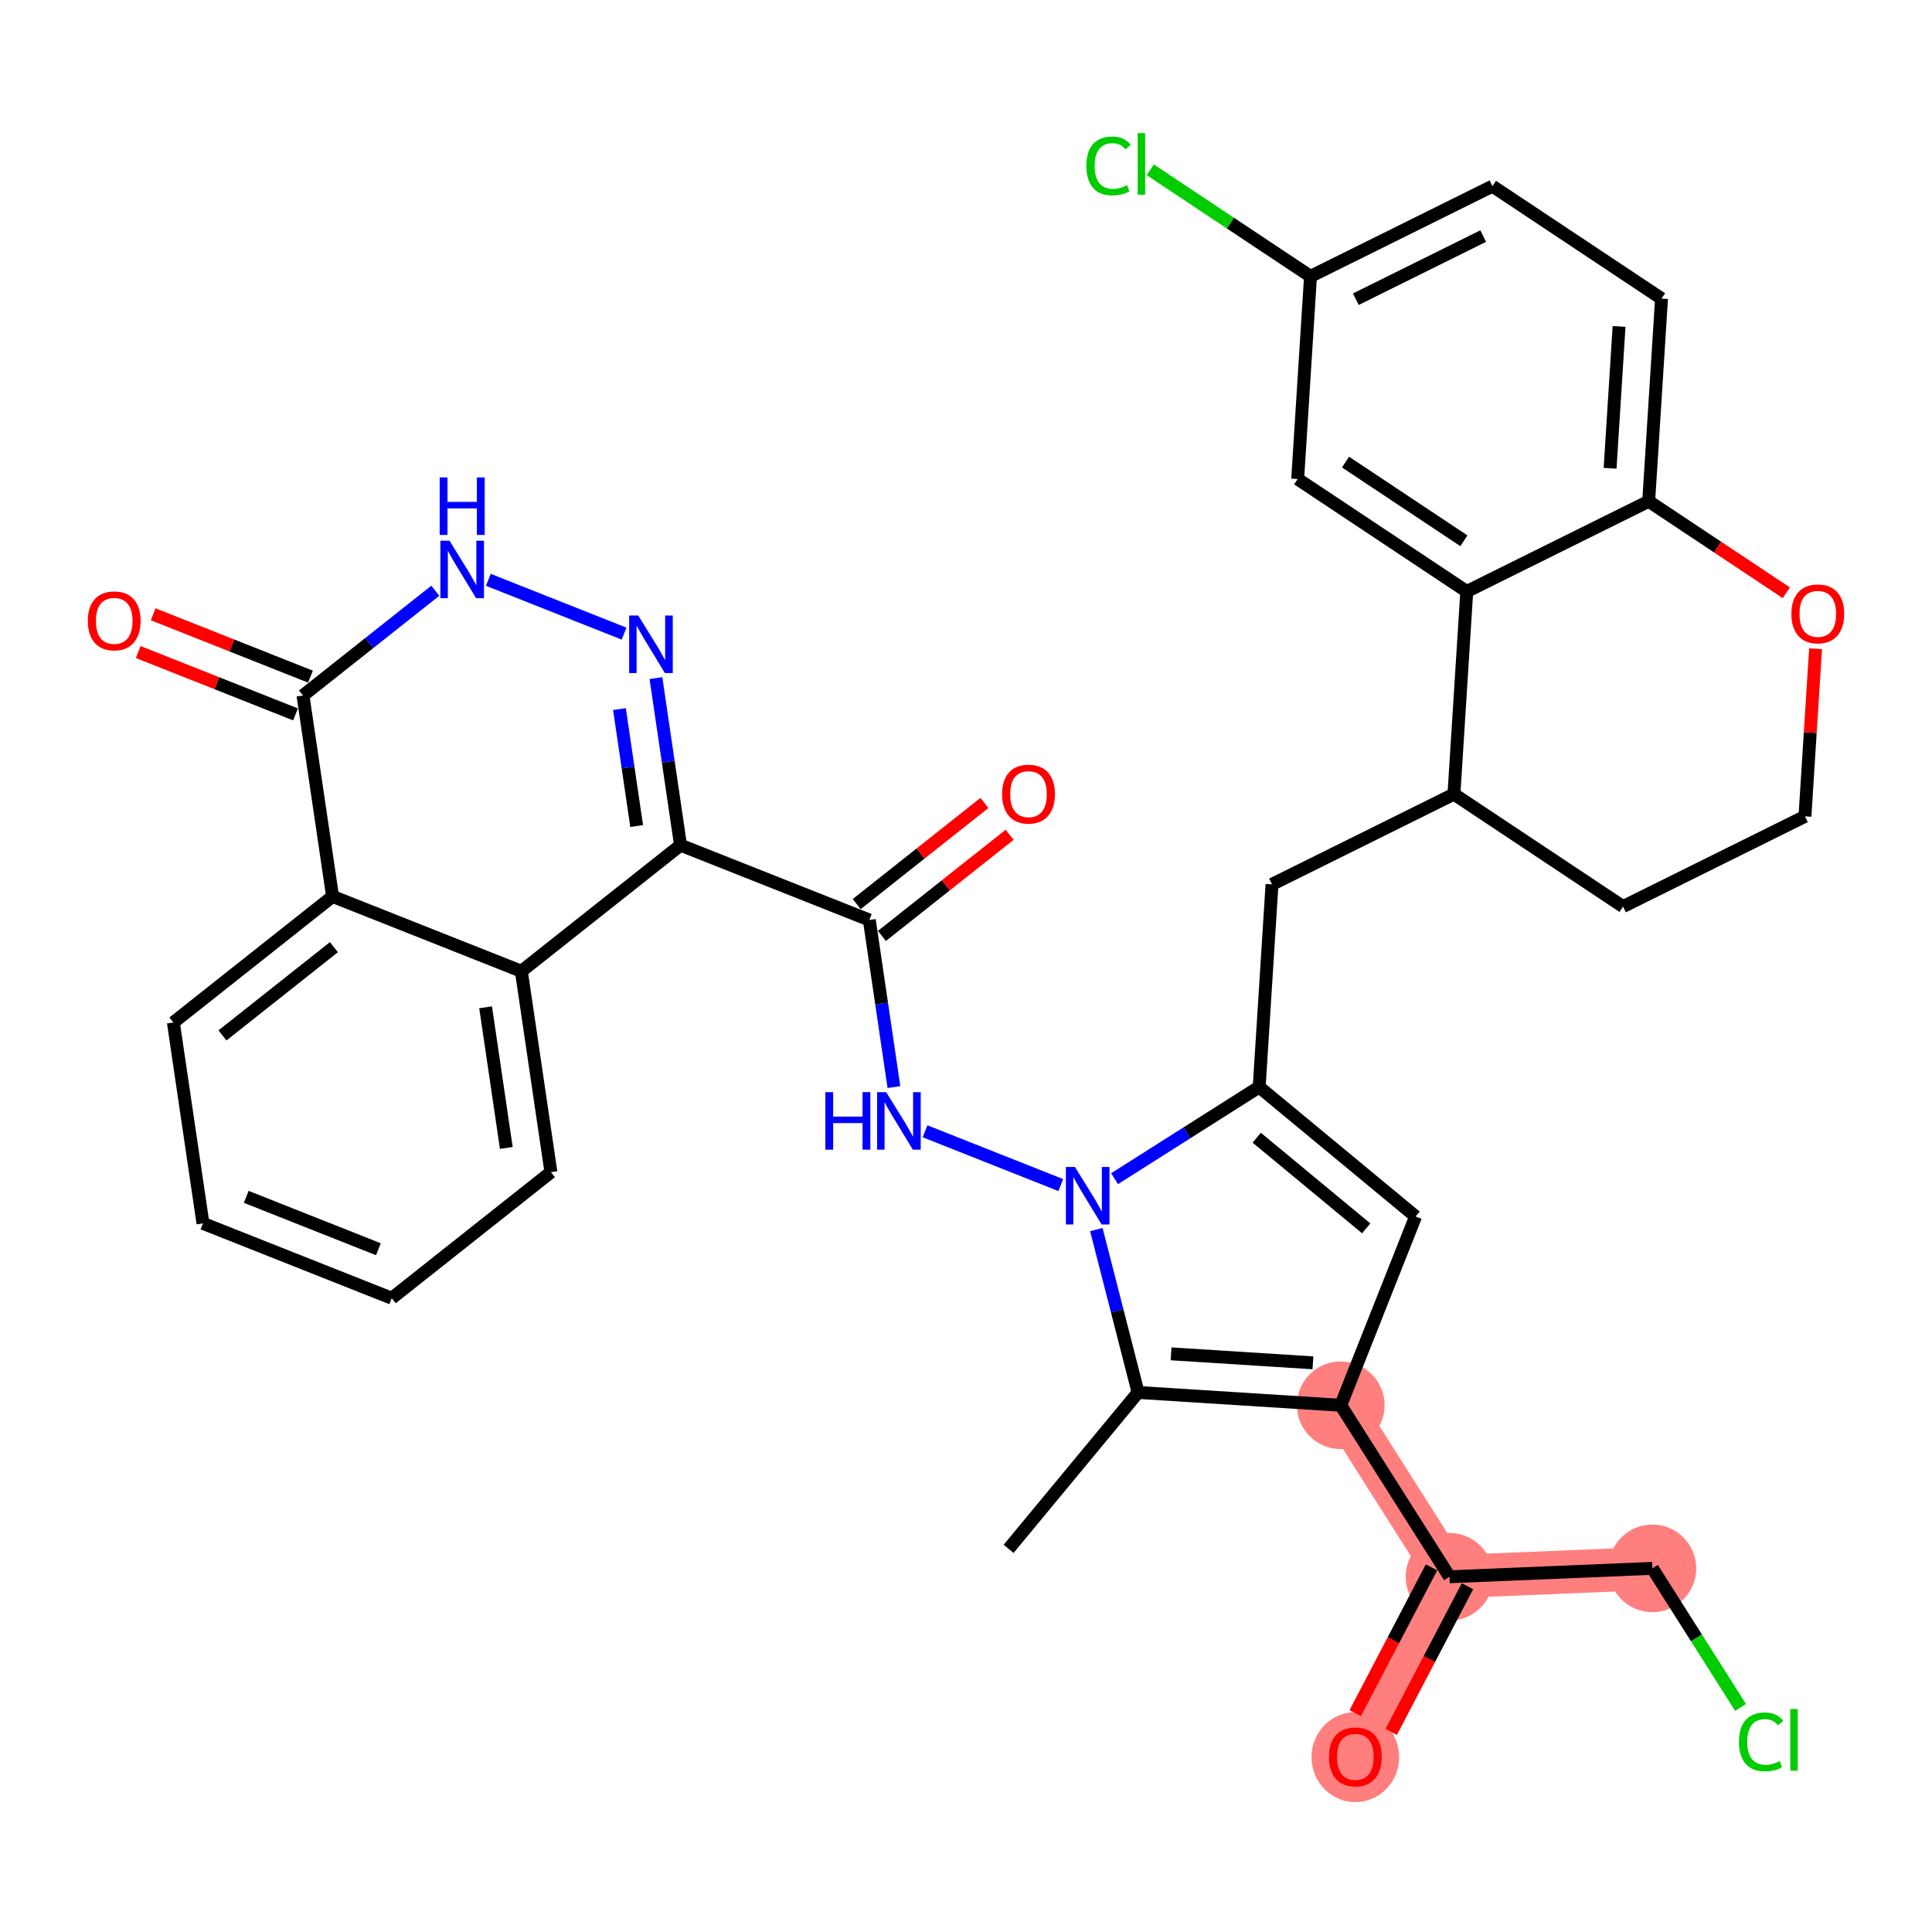 <?xml version='1.0' encoding='iso-8859-1'?>
<svg version='1.1' baseProfile='full'
              xmlns='http://www.w3.org/2000/svg'
                      xmlns:rdkit='http://www.rdkit.org/xml'
                      xmlns:xlink='http://www.w3.org/1999/xlink'
                  xml:space='preserve'
width='300px' height='300px' viewBox='0 0 300 300'>
<!-- END OF HEADER -->
<rect style='opacity:1.0;fill:#FFFFFF;stroke:none' width='300' height='300' x='0' y='0'> </rect>
<rect style='opacity:1.0;fill:#FFFFFF;stroke:none' width='300' height='300' x='0' y='0'> </rect>
<path d='M 208.192,218.212 L 225.076,244.842' style='fill:none;fill-rule:evenodd;stroke:#FF7F7F;stroke-width:6.7px;stroke-linecap:butt;stroke-linejoin:miter;stroke-opacity:1' />
<path d='M 225.076,244.842 L 210.456,272.78' style='fill:none;fill-rule:evenodd;stroke:#FF7F7F;stroke-width:6.7px;stroke-linecap:butt;stroke-linejoin:miter;stroke-opacity:1' />
<path d='M 225.076,244.842 L 256.581,243.535' style='fill:none;fill-rule:evenodd;stroke:#FF7F7F;stroke-width:6.7px;stroke-linecap:butt;stroke-linejoin:miter;stroke-opacity:1' />
<ellipse cx='208.192' cy='218.212' rx='6.306' ry='6.306'  style='fill:#FF7F7F;fill-rule:evenodd;stroke:#FF7F7F;stroke-width:1.0px;stroke-linecap:butt;stroke-linejoin:miter;stroke-opacity:1' />
<ellipse cx='225.076' cy='244.842' rx='6.306' ry='6.306'  style='fill:#FF7F7F;fill-rule:evenodd;stroke:#FF7F7F;stroke-width:1.0px;stroke-linecap:butt;stroke-linejoin:miter;stroke-opacity:1' />
<ellipse cx='210.456' cy='272.849' rx='6.306' ry='6.484'  style='fill:#FF7F7F;fill-rule:evenodd;stroke:#FF7F7F;stroke-width:1.0px;stroke-linecap:butt;stroke-linejoin:miter;stroke-opacity:1' />
<ellipse cx='256.581' cy='243.535' rx='6.306' ry='6.306'  style='fill:#FF7F7F;fill-rule:evenodd;stroke:#FF7F7F;stroke-width:1.0px;stroke-linecap:butt;stroke-linejoin:miter;stroke-opacity:1' />
<path class='bond-0 atom-0 atom-1' d='M 156.613,240.506 L 176.723,216.219' style='fill:none;fill-rule:evenodd;stroke:#000000;stroke-width:2.0px;stroke-linecap:butt;stroke-linejoin:miter;stroke-opacity:1' />
<path class='bond-1 atom-1 atom-2' d='M 176.723,216.219 L 208.192,218.212' style='fill:none;fill-rule:evenodd;stroke:#000000;stroke-width:2.0px;stroke-linecap:butt;stroke-linejoin:miter;stroke-opacity:1' />
<path class='bond-1 atom-1 atom-2' d='M 181.842,210.224 L 203.87,211.619' style='fill:none;fill-rule:evenodd;stroke:#000000;stroke-width:2.0px;stroke-linecap:butt;stroke-linejoin:miter;stroke-opacity:1' />
<path class='bond-35 atom-21 atom-1' d='M 170.24,190.928 L 173.481,203.573' style='fill:none;fill-rule:evenodd;stroke:#0000FF;stroke-width:2.0px;stroke-linecap:butt;stroke-linejoin:miter;stroke-opacity:1' />
<path class='bond-35 atom-21 atom-1' d='M 173.481,203.573 L 176.723,216.219' style='fill:none;fill-rule:evenodd;stroke:#000000;stroke-width:2.0px;stroke-linecap:butt;stroke-linejoin:miter;stroke-opacity:1' />
<path class='bond-2 atom-2 atom-3' d='M 208.192,218.212 L 225.076,244.842' style='fill:none;fill-rule:evenodd;stroke:#000000;stroke-width:2.0px;stroke-linecap:butt;stroke-linejoin:miter;stroke-opacity:1' />
<path class='bond-6 atom-2 atom-7' d='M 208.192,218.212 L 219.811,188.899' style='fill:none;fill-rule:evenodd;stroke:#000000;stroke-width:2.0px;stroke-linecap:butt;stroke-linejoin:miter;stroke-opacity:1' />
<path class='bond-3 atom-3 atom-4' d='M 222.282,243.38 L 216.36,254.697' style='fill:none;fill-rule:evenodd;stroke:#000000;stroke-width:2.0px;stroke-linecap:butt;stroke-linejoin:miter;stroke-opacity:1' />
<path class='bond-3 atom-3 atom-4' d='M 216.36,254.697 L 210.438,266.014' style='fill:none;fill-rule:evenodd;stroke:#FF0000;stroke-width:2.0px;stroke-linecap:butt;stroke-linejoin:miter;stroke-opacity:1' />
<path class='bond-3 atom-3 atom-4' d='M 227.87,246.304 L 221.948,257.621' style='fill:none;fill-rule:evenodd;stroke:#000000;stroke-width:2.0px;stroke-linecap:butt;stroke-linejoin:miter;stroke-opacity:1' />
<path class='bond-3 atom-3 atom-4' d='M 221.948,257.621 L 216.025,268.938' style='fill:none;fill-rule:evenodd;stroke:#FF0000;stroke-width:2.0px;stroke-linecap:butt;stroke-linejoin:miter;stroke-opacity:1' />
<path class='bond-4 atom-3 atom-5' d='M 225.076,244.842 L 256.581,243.535' style='fill:none;fill-rule:evenodd;stroke:#000000;stroke-width:2.0px;stroke-linecap:butt;stroke-linejoin:miter;stroke-opacity:1' />
<path class='bond-5 atom-5 atom-6' d='M 256.581,243.535 L 263.428,254.333' style='fill:none;fill-rule:evenodd;stroke:#000000;stroke-width:2.0px;stroke-linecap:butt;stroke-linejoin:miter;stroke-opacity:1' />
<path class='bond-5 atom-5 atom-6' d='M 263.428,254.333 L 270.275,265.132' style='fill:none;fill-rule:evenodd;stroke:#00CC00;stroke-width:2.0px;stroke-linecap:butt;stroke-linejoin:miter;stroke-opacity:1' />
<path class='bond-7 atom-7 atom-8' d='M 219.811,188.899 L 195.524,168.79' style='fill:none;fill-rule:evenodd;stroke:#000000;stroke-width:2.0px;stroke-linecap:butt;stroke-linejoin:miter;stroke-opacity:1' />
<path class='bond-7 atom-7 atom-8' d='M 212.146,190.74 L 195.145,176.664' style='fill:none;fill-rule:evenodd;stroke:#000000;stroke-width:2.0px;stroke-linecap:butt;stroke-linejoin:miter;stroke-opacity:1' />
<path class='bond-8 atom-8 atom-9' d='M 195.524,168.79 L 197.517,137.321' style='fill:none;fill-rule:evenodd;stroke:#000000;stroke-width:2.0px;stroke-linecap:butt;stroke-linejoin:miter;stroke-opacity:1' />
<path class='bond-20 atom-8 atom-21' d='M 195.524,168.79 L 184.296,175.908' style='fill:none;fill-rule:evenodd;stroke:#000000;stroke-width:2.0px;stroke-linecap:butt;stroke-linejoin:miter;stroke-opacity:1' />
<path class='bond-20 atom-8 atom-21' d='M 184.296,175.908 L 173.068,183.027' style='fill:none;fill-rule:evenodd;stroke:#0000FF;stroke-width:2.0px;stroke-linecap:butt;stroke-linejoin:miter;stroke-opacity:1' />
<path class='bond-9 atom-9 atom-10' d='M 197.517,137.321 L 225.766,123.312' style='fill:none;fill-rule:evenodd;stroke:#000000;stroke-width:2.0px;stroke-linecap:butt;stroke-linejoin:miter;stroke-opacity:1' />
<path class='bond-10 atom-10 atom-11' d='M 225.766,123.312 L 252.022,140.772' style='fill:none;fill-rule:evenodd;stroke:#000000;stroke-width:2.0px;stroke-linecap:butt;stroke-linejoin:miter;stroke-opacity:1' />
<path class='bond-37 atom-20 atom-10' d='M 227.759,91.843 L 225.766,123.312' style='fill:none;fill-rule:evenodd;stroke:#000000;stroke-width:2.0px;stroke-linecap:butt;stroke-linejoin:miter;stroke-opacity:1' />
<path class='bond-11 atom-11 atom-12' d='M 252.022,140.772 L 280.272,126.764' style='fill:none;fill-rule:evenodd;stroke:#000000;stroke-width:2.0px;stroke-linecap:butt;stroke-linejoin:miter;stroke-opacity:1' />
<path class='bond-12 atom-12 atom-13' d='M 280.272,126.764 L 281.096,113.751' style='fill:none;fill-rule:evenodd;stroke:#000000;stroke-width:2.0px;stroke-linecap:butt;stroke-linejoin:miter;stroke-opacity:1' />
<path class='bond-12 atom-12 atom-13' d='M 281.096,113.751 L 281.92,100.737' style='fill:none;fill-rule:evenodd;stroke:#FF0000;stroke-width:2.0px;stroke-linecap:butt;stroke-linejoin:miter;stroke-opacity:1' />
<path class='bond-13 atom-13 atom-14' d='M 277.377,92.045 L 266.693,84.94' style='fill:none;fill-rule:evenodd;stroke:#FF0000;stroke-width:2.0px;stroke-linecap:butt;stroke-linejoin:miter;stroke-opacity:1' />
<path class='bond-13 atom-13 atom-14' d='M 266.693,84.94 L 256.008,77.835' style='fill:none;fill-rule:evenodd;stroke:#000000;stroke-width:2.0px;stroke-linecap:butt;stroke-linejoin:miter;stroke-opacity:1' />
<path class='bond-14 atom-14 atom-15' d='M 256.008,77.835 L 258.001,46.366' style='fill:none;fill-rule:evenodd;stroke:#000000;stroke-width:2.0px;stroke-linecap:butt;stroke-linejoin:miter;stroke-opacity:1' />
<path class='bond-14 atom-14 atom-15' d='M 250.013,72.716 L 251.408,50.687' style='fill:none;fill-rule:evenodd;stroke:#000000;stroke-width:2.0px;stroke-linecap:butt;stroke-linejoin:miter;stroke-opacity:1' />
<path class='bond-39 atom-20 atom-14' d='M 227.759,91.843 L 256.008,77.835' style='fill:none;fill-rule:evenodd;stroke:#000000;stroke-width:2.0px;stroke-linecap:butt;stroke-linejoin:miter;stroke-opacity:1' />
<path class='bond-15 atom-15 atom-16' d='M 258.001,46.366 L 231.744,28.905' style='fill:none;fill-rule:evenodd;stroke:#000000;stroke-width:2.0px;stroke-linecap:butt;stroke-linejoin:miter;stroke-opacity:1' />
<path class='bond-16 atom-16 atom-17' d='M 231.744,28.905 L 203.495,42.914' style='fill:none;fill-rule:evenodd;stroke:#000000;stroke-width:2.0px;stroke-linecap:butt;stroke-linejoin:miter;stroke-opacity:1' />
<path class='bond-16 atom-16 atom-17' d='M 230.309,36.657 L 210.534,46.462' style='fill:none;fill-rule:evenodd;stroke:#000000;stroke-width:2.0px;stroke-linecap:butt;stroke-linejoin:miter;stroke-opacity:1' />
<path class='bond-17 atom-17 atom-18' d='M 203.495,42.914 L 191.051,34.639' style='fill:none;fill-rule:evenodd;stroke:#000000;stroke-width:2.0px;stroke-linecap:butt;stroke-linejoin:miter;stroke-opacity:1' />
<path class='bond-17 atom-17 atom-18' d='M 191.051,34.639 L 178.607,26.364' style='fill:none;fill-rule:evenodd;stroke:#00CC00;stroke-width:2.0px;stroke-linecap:butt;stroke-linejoin:miter;stroke-opacity:1' />
<path class='bond-18 atom-17 atom-19' d='M 203.495,42.914 L 201.502,74.383' style='fill:none;fill-rule:evenodd;stroke:#000000;stroke-width:2.0px;stroke-linecap:butt;stroke-linejoin:miter;stroke-opacity:1' />
<path class='bond-19 atom-19 atom-20' d='M 201.502,74.383 L 227.759,91.843' style='fill:none;fill-rule:evenodd;stroke:#000000;stroke-width:2.0px;stroke-linecap:butt;stroke-linejoin:miter;stroke-opacity:1' />
<path class='bond-19 atom-19 atom-20' d='M 208.933,71.751 L 227.312,83.973' style='fill:none;fill-rule:evenodd;stroke:#000000;stroke-width:2.0px;stroke-linecap:butt;stroke-linejoin:miter;stroke-opacity:1' />
<path class='bond-21 atom-21 atom-22' d='M 164.719,184.019 L 143.643,175.665' style='fill:none;fill-rule:evenodd;stroke:#0000FF;stroke-width:2.0px;stroke-linecap:butt;stroke-linejoin:miter;stroke-opacity:1' />
<path class='bond-22 atom-22 atom-23' d='M 138.807,168.801 L 136.897,155.83' style='fill:none;fill-rule:evenodd;stroke:#0000FF;stroke-width:2.0px;stroke-linecap:butt;stroke-linejoin:miter;stroke-opacity:1' />
<path class='bond-22 atom-22 atom-23' d='M 136.897,155.83 L 134.987,142.859' style='fill:none;fill-rule:evenodd;stroke:#000000;stroke-width:2.0px;stroke-linecap:butt;stroke-linejoin:miter;stroke-opacity:1' />
<path class='bond-23 atom-23 atom-24' d='M 136.945,145.331 L 146.861,137.478' style='fill:none;fill-rule:evenodd;stroke:#000000;stroke-width:2.0px;stroke-linecap:butt;stroke-linejoin:miter;stroke-opacity:1' />
<path class='bond-23 atom-23 atom-24' d='M 146.861,137.478 L 156.777,129.626' style='fill:none;fill-rule:evenodd;stroke:#FF0000;stroke-width:2.0px;stroke-linecap:butt;stroke-linejoin:miter;stroke-opacity:1' />
<path class='bond-23 atom-23 atom-24' d='M 133.03,140.387 L 142.946,132.534' style='fill:none;fill-rule:evenodd;stroke:#000000;stroke-width:2.0px;stroke-linecap:butt;stroke-linejoin:miter;stroke-opacity:1' />
<path class='bond-23 atom-23 atom-24' d='M 142.946,132.534 L 152.862,124.682' style='fill:none;fill-rule:evenodd;stroke:#FF0000;stroke-width:2.0px;stroke-linecap:butt;stroke-linejoin:miter;stroke-opacity:1' />
<path class='bond-24 atom-23 atom-25' d='M 134.987,142.859 L 105.674,131.239' style='fill:none;fill-rule:evenodd;stroke:#000000;stroke-width:2.0px;stroke-linecap:butt;stroke-linejoin:miter;stroke-opacity:1' />
<path class='bond-25 atom-25 atom-26' d='M 105.674,131.239 L 103.764,118.268' style='fill:none;fill-rule:evenodd;stroke:#000000;stroke-width:2.0px;stroke-linecap:butt;stroke-linejoin:miter;stroke-opacity:1' />
<path class='bond-25 atom-25 atom-26' d='M 103.764,118.268 L 101.854,105.297' style='fill:none;fill-rule:evenodd;stroke:#0000FF;stroke-width:2.0px;stroke-linecap:butt;stroke-linejoin:miter;stroke-opacity:1' />
<path class='bond-25 atom-25 atom-26' d='M 98.862,128.267 L 97.525,119.187' style='fill:none;fill-rule:evenodd;stroke:#000000;stroke-width:2.0px;stroke-linecap:butt;stroke-linejoin:miter;stroke-opacity:1' />
<path class='bond-25 atom-25 atom-26' d='M 97.525,119.187 L 96.188,110.107' style='fill:none;fill-rule:evenodd;stroke:#0000FF;stroke-width:2.0px;stroke-linecap:butt;stroke-linejoin:miter;stroke-opacity:1' />
<path class='bond-36 atom-35 atom-25' d='M 80.955,150.815 L 105.674,131.239' style='fill:none;fill-rule:evenodd;stroke:#000000;stroke-width:2.0px;stroke-linecap:butt;stroke-linejoin:miter;stroke-opacity:1' />
<path class='bond-26 atom-26 atom-27' d='M 96.906,98.389 L 75.83,90.034' style='fill:none;fill-rule:evenodd;stroke:#0000FF;stroke-width:2.0px;stroke-linecap:butt;stroke-linejoin:miter;stroke-opacity:1' />
<path class='bond-27 atom-27 atom-28' d='M 67.593,91.73 L 57.321,99.865' style='fill:none;fill-rule:evenodd;stroke:#0000FF;stroke-width:2.0px;stroke-linecap:butt;stroke-linejoin:miter;stroke-opacity:1' />
<path class='bond-27 atom-27 atom-28' d='M 57.321,99.865 L 47.048,108' style='fill:none;fill-rule:evenodd;stroke:#000000;stroke-width:2.0px;stroke-linecap:butt;stroke-linejoin:miter;stroke-opacity:1' />
<path class='bond-28 atom-28 atom-29' d='M 48.21,105.069 L 35.998,100.227' style='fill:none;fill-rule:evenodd;stroke:#000000;stroke-width:2.0px;stroke-linecap:butt;stroke-linejoin:miter;stroke-opacity:1' />
<path class='bond-28 atom-28 atom-29' d='M 35.998,100.227 L 23.785,95.386' style='fill:none;fill-rule:evenodd;stroke:#FF0000;stroke-width:2.0px;stroke-linecap:butt;stroke-linejoin:miter;stroke-opacity:1' />
<path class='bond-28 atom-28 atom-29' d='M 45.886,110.931 L 33.674,106.09' style='fill:none;fill-rule:evenodd;stroke:#000000;stroke-width:2.0px;stroke-linecap:butt;stroke-linejoin:miter;stroke-opacity:1' />
<path class='bond-28 atom-28 atom-29' d='M 33.674,106.09 L 21.461,101.249' style='fill:none;fill-rule:evenodd;stroke:#FF0000;stroke-width:2.0px;stroke-linecap:butt;stroke-linejoin:miter;stroke-opacity:1' />
<path class='bond-29 atom-28 atom-30' d='M 47.048,108 L 51.642,139.195' style='fill:none;fill-rule:evenodd;stroke:#000000;stroke-width:2.0px;stroke-linecap:butt;stroke-linejoin:miter;stroke-opacity:1' />
<path class='bond-30 atom-30 atom-31' d='M 51.642,139.195 L 26.922,158.771' style='fill:none;fill-rule:evenodd;stroke:#000000;stroke-width:2.0px;stroke-linecap:butt;stroke-linejoin:miter;stroke-opacity:1' />
<path class='bond-30 atom-30 atom-31' d='M 51.849,147.076 L 34.545,160.779' style='fill:none;fill-rule:evenodd;stroke:#000000;stroke-width:2.0px;stroke-linecap:butt;stroke-linejoin:miter;stroke-opacity:1' />
<path class='bond-38 atom-35 atom-30' d='M 80.955,150.815 L 51.642,139.195' style='fill:none;fill-rule:evenodd;stroke:#000000;stroke-width:2.0px;stroke-linecap:butt;stroke-linejoin:miter;stroke-opacity:1' />
<path class='bond-31 atom-31 atom-32' d='M 26.922,158.771 L 31.516,189.967' style='fill:none;fill-rule:evenodd;stroke:#000000;stroke-width:2.0px;stroke-linecap:butt;stroke-linejoin:miter;stroke-opacity:1' />
<path class='bond-32 atom-32 atom-33' d='M 31.516,189.967 L 60.829,201.587' style='fill:none;fill-rule:evenodd;stroke:#000000;stroke-width:2.0px;stroke-linecap:butt;stroke-linejoin:miter;stroke-opacity:1' />
<path class='bond-32 atom-32 atom-33' d='M 38.237,185.847 L 58.756,193.981' style='fill:none;fill-rule:evenodd;stroke:#000000;stroke-width:2.0px;stroke-linecap:butt;stroke-linejoin:miter;stroke-opacity:1' />
<path class='bond-33 atom-33 atom-34' d='M 60.829,201.587 L 85.548,182.011' style='fill:none;fill-rule:evenodd;stroke:#000000;stroke-width:2.0px;stroke-linecap:butt;stroke-linejoin:miter;stroke-opacity:1' />
<path class='bond-34 atom-34 atom-35' d='M 85.548,182.011 L 80.955,150.815' style='fill:none;fill-rule:evenodd;stroke:#000000;stroke-width:2.0px;stroke-linecap:butt;stroke-linejoin:miter;stroke-opacity:1' />
<path class='bond-34 atom-34 atom-35' d='M 78.62,178.25 L 75.405,156.413' style='fill:none;fill-rule:evenodd;stroke:#000000;stroke-width:2.0px;stroke-linecap:butt;stroke-linejoin:miter;stroke-opacity:1' />
<path  class='atom-4' d='M 206.357 272.805
Q 206.357 270.661, 207.416 269.463
Q 208.476 268.264, 210.456 268.264
Q 212.436 268.264, 213.496 269.463
Q 214.555 270.661, 214.555 272.805
Q 214.555 274.974, 213.483 276.21
Q 212.411 277.434, 210.456 277.434
Q 208.489 277.434, 207.416 276.21
Q 206.357 274.987, 206.357 272.805
M 210.456 276.425
Q 211.818 276.425, 212.55 275.517
Q 213.294 274.596, 213.294 272.805
Q 213.294 271.052, 212.55 270.169
Q 211.818 269.273, 210.456 269.273
Q 209.094 269.273, 208.35 270.156
Q 207.618 271.039, 207.618 272.805
Q 207.618 274.609, 208.35 275.517
Q 209.094 276.425, 210.456 276.425
' fill='#FF0000'/>
<path  class='atom-6' d='M 270.023 270.474
Q 270.023 268.254, 271.057 267.094
Q 272.104 265.921, 274.084 265.921
Q 275.925 265.921, 276.909 267.22
L 276.077 267.901
Q 275.358 266.955, 274.084 266.955
Q 272.734 266.955, 272.015 267.863
Q 271.309 268.758, 271.309 270.474
Q 271.309 272.24, 272.041 273.148
Q 272.785 274.056, 274.223 274.056
Q 275.206 274.056, 276.354 273.463
L 276.707 274.409
Q 276.241 274.712, 275.534 274.888
Q 274.828 275.065, 274.046 275.065
Q 272.104 275.065, 271.057 273.879
Q 270.023 272.694, 270.023 270.474
' fill='#00CC00'/>
<path  class='atom-6' d='M 277.994 265.378
L 279.154 265.378
L 279.154 274.951
L 277.994 274.951
L 277.994 265.378
' fill='#00CC00'/>
<path  class='atom-13' d='M 278.165 95.32
Q 278.165 93.176, 279.225 91.978
Q 280.284 90.779, 282.264 90.779
Q 284.245 90.779, 285.304 91.978
Q 286.364 93.176, 286.364 95.32
Q 286.364 97.49, 285.292 98.726
Q 284.219 99.949, 282.264 99.949
Q 280.297 99.949, 279.225 98.726
Q 278.165 97.502, 278.165 95.32
M 282.264 98.94
Q 283.627 98.94, 284.358 98.032
Q 285.102 97.111, 285.102 95.32
Q 285.102 93.567, 284.358 92.684
Q 283.627 91.788, 282.264 91.788
Q 280.902 91.788, 280.158 92.671
Q 279.427 93.554, 279.427 95.32
Q 279.427 97.124, 280.158 98.032
Q 280.902 98.94, 282.264 98.94
' fill='#FF0000'/>
<path  class='atom-18' d='M 168.687 25.763
Q 168.687 23.543, 169.721 22.382
Q 170.768 21.209, 172.748 21.209
Q 174.59 21.209, 175.574 22.509
L 174.741 23.19
Q 174.022 22.244, 172.748 22.244
Q 171.399 22.244, 170.68 23.152
Q 169.974 24.047, 169.974 25.763
Q 169.974 27.529, 170.705 28.437
Q 171.449 29.345, 172.887 29.345
Q 173.871 29.345, 175.019 28.752
L 175.372 29.698
Q 174.905 30.001, 174.199 30.177
Q 173.493 30.354, 172.711 30.354
Q 170.768 30.354, 169.721 29.168
Q 168.687 27.983, 168.687 25.763
' fill='#00CC00'/>
<path  class='atom-18' d='M 176.658 20.667
L 177.819 20.667
L 177.819 30.24
L 176.658 30.24
L 176.658 20.667
' fill='#00CC00'/>
<path  class='atom-21' d='M 166.92 181.209
L 169.846 185.939
Q 170.136 186.406, 170.603 187.251
Q 171.069 188.096, 171.094 188.146
L 171.094 181.209
L 172.28 181.209
L 172.28 190.139
L 171.057 190.139
L 167.916 184.968
Q 167.55 184.363, 167.159 183.669
Q 166.781 182.975, 166.667 182.761
L 166.667 190.139
L 165.507 190.139
L 165.507 181.209
L 166.92 181.209
' fill='#0000FF'/>
<path  class='atom-22' d='M 128.16 169.59
L 129.371 169.59
L 129.371 173.386
L 133.936 173.386
L 133.936 169.59
L 135.147 169.59
L 135.147 178.52
L 133.936 178.52
L 133.936 174.395
L 129.371 174.395
L 129.371 178.52
L 128.16 178.52
L 128.16 169.59
' fill='#0000FF'/>
<path  class='atom-22' d='M 137.607 169.59
L 140.533 174.319
Q 140.823 174.786, 141.29 175.631
Q 141.756 176.476, 141.782 176.527
L 141.782 169.59
L 142.967 169.59
L 142.967 178.52
L 141.744 178.52
L 138.603 173.348
Q 138.237 172.743, 137.846 172.049
Q 137.468 171.355, 137.354 171.141
L 137.354 178.52
L 136.194 178.52
L 136.194 169.59
L 137.607 169.59
' fill='#0000FF'/>
<path  class='atom-24' d='M 155.607 123.308
Q 155.607 121.164, 156.667 119.966
Q 157.726 118.768, 159.707 118.768
Q 161.687 118.768, 162.746 119.966
Q 163.806 121.164, 163.806 123.308
Q 163.806 125.478, 162.734 126.714
Q 161.662 127.937, 159.707 127.937
Q 157.739 127.937, 156.667 126.714
Q 155.607 125.49, 155.607 123.308
M 159.707 126.928
Q 161.069 126.928, 161.8 126.02
Q 162.544 125.099, 162.544 123.308
Q 162.544 121.555, 161.8 120.672
Q 161.069 119.777, 159.707 119.777
Q 158.344 119.777, 157.6 120.66
Q 156.869 121.543, 156.869 123.308
Q 156.869 125.112, 157.6 126.02
Q 158.344 126.928, 159.707 126.928
' fill='#FF0000'/>
<path  class='atom-26' d='M 99.107 95.579
L 102.033 100.309
Q 102.323 100.775, 102.79 101.62
Q 103.256 102.465, 103.282 102.516
L 103.282 95.579
L 104.467 95.579
L 104.467 104.509
L 103.244 104.509
L 100.103 99.337
Q 99.737 98.732, 99.347 98.038
Q 98.968 97.345, 98.855 97.13
L 98.855 104.509
L 97.694 104.509
L 97.694 95.579
L 99.107 95.579
' fill='#0000FF'/>
<path  class='atom-27' d='M 69.794 83.959
L 72.72 88.689
Q 73.01 89.156, 73.477 90.001
Q 73.944 90.846, 73.969 90.896
L 73.969 83.959
L 75.154 83.959
L 75.154 92.889
L 73.931 92.889
L 70.79 87.718
Q 70.425 87.112, 70.034 86.419
Q 69.655 85.725, 69.542 85.51
L 69.542 92.889
L 68.381 92.889
L 68.381 83.959
L 69.794 83.959
' fill='#0000FF'/>
<path  class='atom-27' d='M 68.274 74.136
L 69.485 74.136
L 69.485 77.933
L 74.051 77.933
L 74.051 74.136
L 75.262 74.136
L 75.262 83.066
L 74.051 83.066
L 74.051 78.942
L 69.485 78.942
L 69.485 83.066
L 68.274 83.066
L 68.274 74.136
' fill='#0000FF'/>
<path  class='atom-29' d='M 13.636 96.405
Q 13.636 94.261, 14.696 93.063
Q 15.755 91.865, 17.735 91.865
Q 19.716 91.865, 20.775 93.063
Q 21.835 94.261, 21.835 96.405
Q 21.835 98.575, 20.763 99.811
Q 19.691 101.034, 17.735 101.034
Q 15.768 101.034, 14.696 99.811
Q 13.636 98.587, 13.636 96.405
M 17.735 100.025
Q 19.098 100.025, 19.829 99.117
Q 20.573 98.196, 20.573 96.405
Q 20.573 94.652, 19.829 93.769
Q 19.098 92.874, 17.735 92.874
Q 16.373 92.874, 15.629 93.757
Q 14.898 94.639, 14.898 96.405
Q 14.898 98.209, 15.629 99.117
Q 16.373 100.025, 17.735 100.025
' fill='#FF0000'/>
</svg>
